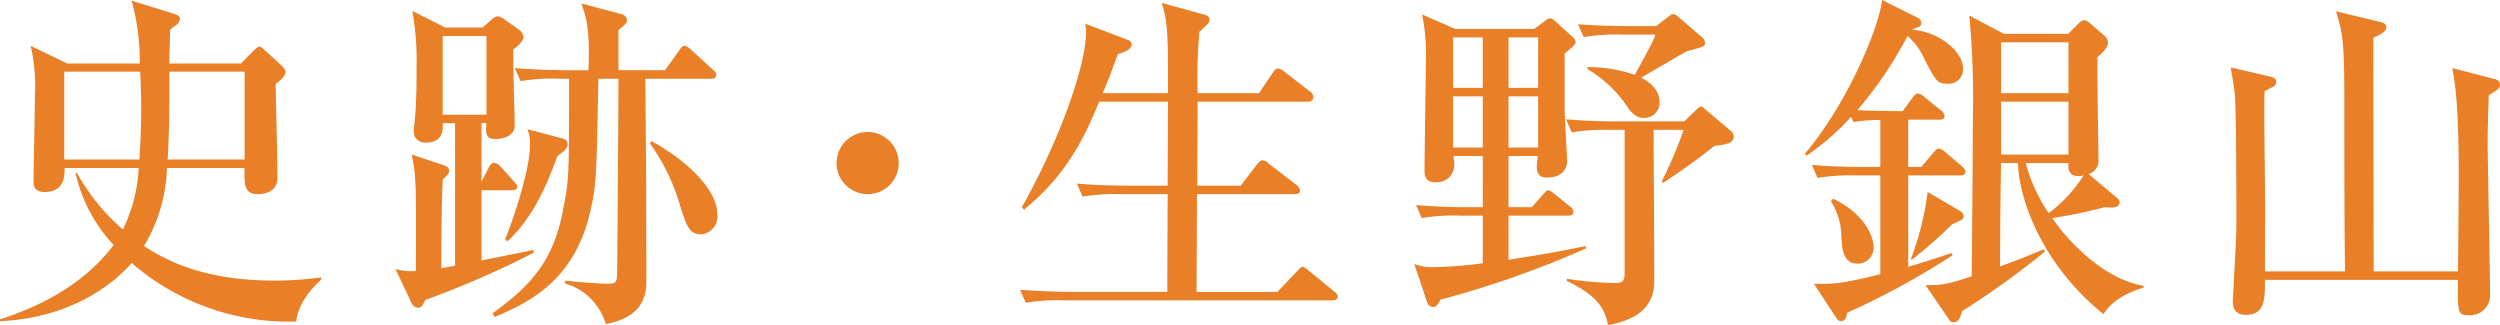 <svg xmlns="http://www.w3.org/2000/svg" viewBox="0 0 303.028 39.4"><defs><style>.cls-1{fill:#e97f26;}</style></defs><title>アセット 20</title><g id="レイヤー_2" data-name="レイヤー 2"><g id="レイヤー_3" data-name="レイヤー 3"><path class="cls-1" d="M21.09,1.668c.258.086.729.257.729.599a1.289,1.289,0,0,1-.514.813,3.441,3.441,0,0,0-.686.556c-.042,2.14-.085,3.037-.085,4.064h8.685l1.455-1.497c.128-.129.556-.557.812-.557.171,0,.514.343.684.514l1.926,1.754c.342.342.514.556.514.812,0,.514-.685,1.069-1.198,1.455.043,3.165.214,8.214.214,11.337,0,1.968-1.925,2.011-2.396,2.011-1.669,0-1.626-1.241-1.583-3.166h-9.412a19.349,19.349,0,0,1-2.78,9.454C20.834,32.085,25.668,34.01,33.197,34.01a41.236,41.236,0,0,0,5.732-.385v.257c-.77.728-2.738,2.609-3.037,5.091A29.06,29.06,0,0,1,15.957,31.871C15.4,32.513,10.438,38.459,0,38.93v-.214c3.936-1.283,9.84-3.765,13.775-9.026A18.671,18.671,0,0,1,9.154,20.962h.172a25.12,25.12,0,0,0,5.561,6.845,18.573,18.573,0,0,0,1.926-7.443H7.828c0,.983,0,2.909-2.48,2.909-.771,0-1.283-.386-1.283-1.155,0-1.669.17-9.026.17-10.524a22.229,22.229,0,0,0-.513-6.032L8.171,7.7h8.771A27.7,27.7,0,0,0,15.957.085Zm-4.191,17.668c.128-2.053.213-4.021.213-6.117,0-1.711-.043-3.08-.128-4.535H7.785V19.336Zm12.748,0V8.684h-9.112c0,3.979,0,7.017-.214,10.652Z"/><path class="cls-1" d="M51.521,36.363c-.128.342-.343.94-.855.94a.967.967,0,0,1-.813-.642l-1.924-4.063a6.828,6.828,0,0,0,2.48.257c.043-10.438.043-11.594-.514-14.118l3.766,1.241c.641.214.77.385.77.684,0,.386-.129.471-.77,1.112-.129,3.423-.129,3.423-.172,10.738.257-.043,1.412-.257,1.669-.3V14.93H53.66c.043.771.085,2.354-2.054,2.354a1.342,1.342,0,0,1-1.454-1.369c0-.385.213-2.097.213-2.438.129-1.926.129-3.936.129-5.434a33.963,33.963,0,0,0-.514-6.716L53.959,3.336h4.535l1.026-.897a1.451,1.451,0,0,1,.813-.471,1.559,1.559,0,0,1,.812.385l1.754,1.24a1.267,1.267,0,0,1,.557.898c0,.6-1.113,1.412-1.241,1.498-.043,1.497.171,7.957.171,9.24,0,1.412-1.754,1.626-2.311,1.626-1.283,0-1.197-.813-1.111-1.926h-.6v7.102l.898-1.754a.946.946,0,0,1,.643-.556,1.361,1.361,0,0,1,.77.471l1.625,1.796c.258.3.386.386.386.643,0,.385-.386.428-.642.428H58.365v8.513c4.834-.983,5.391-1.069,6.289-1.283l.043.343A112.448,112.448,0,0,1,51.521,36.363Zm7.444-32H53.66v9.54h5.305ZM86.173,9.54h-7.957c.085,7.102.128,17.069.128,24.299,0,1.455,0,4.535-4.92,5.434a7.202,7.202,0,0,0-4.962-4.92l.085-.343c1.969.257,4.749.386,5.092.386,1.026,0,1.111-.214,1.154-1.07.043-.77.172-21.433.172-23.23V9.54H72.525C72.312,21.091,72.312,22.374,71.542,25.668,69.574,34.182,63.928,36.705,59.991,38.416l-.3-.428c4.064-2.994,7.316-5.817,8.557-12.534.727-3.765.727-3.851.727-15.7V9.54H67.734a21.516,21.516,0,0,0-4.62.299l-.728-1.583c2.609.214,5.647.257,6.117.257h2.824c.214-5.048-.299-6.503-.855-8.085l4.877,1.283a.825.825,0,0,1,.642.728c0,.385-.214.556-1.026,1.197v4.877h5.646l1.711-2.396c.086-.171.385-.557.643-.557.299,0,.77.429.812.471l2.609,2.396c.3.256.428.385.428.642C86.814,9.454,86.473,9.54,86.173,9.54ZM67.563,18.908c-1.369,3.808-3.08,7.615-6.075,10.354l-.256-.257c.855-2.054,2.994-8.343,2.994-11.251a4.433,4.433,0,0,0-.299-2.097l4.191,1.112c.258.086.686.171.686.728C68.805,18.01,68.291,18.396,67.563,18.908Zm17.411,9.498c-1.411,0-1.754-1.027-2.48-3.295a24.924,24.924,0,0,0-3.723-7.743l.215-.257c4.834,2.695,7.957,6.118,7.957,8.856A2.162,2.162,0,0,1,84.975,28.406Z"/><path class="cls-1" d="M105.167,23.529a3.765,3.765,0,1,1,3.765-3.766A3.743,3.743,0,0,1,105.167,23.529Z"/><path class="cls-1" d="M161.51,36.406H128.953a21.499,21.499,0,0,0-4.619.299l-.686-1.583c2.61.214,5.605.257,6.075.257h11.765c0-1.626.043-11.166.043-11.85H135.842a24.93,24.93,0,0,0-4.621.299l-.684-1.583c2.609.257,5.604.257,6.074.257h4.92l.043-10.182h-8.342c-1.84,4.535-4.064,8.984-9.113,13.091l-.256-.3c4.534-8.042,7.785-17.069,7.785-21.347a3.519,3.519,0,0,0-.128-.898L136.697,4.834a.604.604,0,0,1,.471.599c0,.685-1.498,1.069-1.669,1.112-.855,2.353-1.283,3.465-1.839,4.749h7.914c0-6.075.043-8.685-.771-10.952l5.22,1.454c.385.086.599.3.599.6,0,.299-.128.428-1.241,1.454A64,64,0,0,0,145.168,11.294h7.443l1.668-2.481c.129-.214.343-.514.643-.514a1.672,1.672,0,0,1,.812.428l3.037,2.354a.964.964,0,0,1,.428.642.596.596,0,0,1-.641.599H145.168c0,2.823-.043,7.358-.043,10.182h5.262l1.968-2.566c.214-.257.429-.514.685-.514a1.404,1.404,0,0,1,.77.428l3.338,2.567a1.002,1.002,0,0,1,.428.684c0,.386-.385.429-.643.429H145.082c0,1.882-.043,10.182-.043,11.85h9.797l2.396-2.523c.343-.343.471-.514.642-.514.215,0,.385.171.77.471l3.037,2.481c.3.256.471.385.471.642C162.151,36.32,161.809,36.406,161.51,36.406Z"/><path class="cls-1" d="M185.972,3.508l1.369-1.027a.959.959,0,0,1,.556-.257.944.944,0,0,1,.471.215l2.311,2.096a.808.808,0,0,1,.299.599c0,.343-.77.898-1.326,1.326v6.674c0,.771.301,6.032.301,6.332,0,1.411-1.07,2.054-2.396,2.054-.428,0-1.283,0-1.283-1.326,0-.257.086-.898.129-1.284h-3.551v6.203h2.822l1.326-1.497c.258-.3.471-.556.643-.556.256,0,.471.214.812.471l1.84,1.497a.919.919,0,0,1,.428.642c0,.385-.342.471-.643.471h-7.229v5.348c5.133-.813,5.775-.941,9.368-1.669v.3a118.471,118.471,0,0,1-17.626,6.203c-.299.642-.556.898-.941.898a.803.803,0,0,1-.641-.514l-1.584-4.706a6.204,6.204,0,0,0,2.311.386,54.117,54.117,0,0,0,5.99-.471V26.139h-2.781a21.533,21.533,0,0,0-4.621.299l-.684-1.582c2.01.171,4.064.256,6.074.256h2.012V18.908h-3.551a7.786,7.786,0,0,1,.085.984,2.075,2.075,0,0,1-2.353,2.182c-1.241,0-1.241-.983-1.241-1.412,0-2.225.171-11.85.171-13.817a22.591,22.591,0,0,0-.471-5.091l4.021,1.754Zm-9.839,1.026v6.118h3.594V4.534Zm0,7.145v6.203h3.594V11.679Zm6.717-7.145v6.118h3.593V4.534Zm0,7.145v6.203h3.593V11.679Zm14.074,4.064H195.127a24.142,24.142,0,0,0-4.62.299l-.685-1.583c1.925.172,4.107.257,6.074.257h8.258l1.496-1.454c.172-.129.343-.343.557-.343.129,0,.257.129.514.343l3.166,2.695a.779.779,0,0,1,.256.599c0,.898-1.154.984-2.311,1.112-2.951,2.353-5.475,3.979-6.245,4.492l-.171-.172a48.182,48.182,0,0,0,2.652-6.245h-3.637l.086,17.968c0,1.497,0,4.705-5.604,5.689-.343-1.54-.813-3.38-5.005-5.348V33.796a43.249,43.249,0,0,0,5.903.514c1.112,0,1.112-.471,1.112-1.583ZM200.73,3.165l1.412-1.069c.428-.342.471-.385.643-.385a.953.953,0,0,1,.556.257l3.038,2.609a.894.894,0,0,1,.299.642c0,.385-.214.471-2.182.984-.77.385-3.723,2.139-5.562,3.208.599.343,2.225,1.198,2.225,2.995a1.834,1.834,0,0,1-1.925,1.882c-.3,0-.984,0-1.797-1.069a15.084,15.084,0,0,0-5.006-4.834V8.128a17.825,17.825,0,0,1,5.732.941c1.969-3.637,2.225-4.064,2.481-4.877H196.582a24.138,24.138,0,0,0-4.621.299l-.684-1.54c1.967.129,4.148.214,6.074.214Z"/><path class="cls-1" d="M237.587,21.262h-6.288V32.342c2.609-.771,3.678-1.155,5.262-1.669l.128.257a94.131,94.131,0,0,1-12.792,6.974c-.085.428-.17,1.026-.77,1.026a.705.705,0,0,1-.514-.342L219.875,34.396c2.354.042,3.123.042,8.043-1.155V21.262h-2.994a24.908,24.908,0,0,0-4.62.299l-.685-1.582c2.566.256,5.604.256,6.074.256H227.918V14.545a16.941,16.941,0,0,0-3.251.257l-.3-.642a29.274,29.274,0,0,1-5.39,4.706l-.214-.215C224.154,12.277,227.833,2.994,228.133,0l4.363,2.182a.723.723,0,0,1,.385.599c0,.385-.171.471-1.197.812,3.594.257,6.246,2.824,6.246,4.621a1.731,1.731,0,0,1-1.926,1.925c-1.154,0-1.326-.257-2.695-2.866a7.714,7.714,0,0,0-2.096-2.909,48.397,48.397,0,0,1-6.075,8.983c1.326.086,4.321.129,5.476.129l1.198-1.626c.171-.214.385-.514.642-.514a1.373,1.373,0,0,1,.812.429l2.012,1.625a.967.967,0,0,1,.428.685c0,.385-.386.428-.686.428h-3.721v5.732h1.582l1.455-1.711c.428-.471.471-.514.684-.514a1.747,1.747,0,0,1,.771.428l2.011,1.712c.214.214.428.385.428.685C238.229,21.219,237.887,21.262,237.587,21.262ZM225.181,31.957c-1.84,0-1.925-1.797-2.011-3.894a8.369,8.369,0,0,0-1.24-3.679l.256-.3c4.363,2.097,4.92,5.134,4.92,5.861A1.936,1.936,0,0,1,225.181,31.957Zm11.465-4.792a52.105,52.105,0,0,1-4.877,4.278h-.171a34.6,34.6,0,0,0,2.053-8.171l4.021,2.353a.72.72,0,0,1,.343.599C238.015,26.566,237.93,26.609,236.646,27.165Zm18.31,10.909c-7.571-6.117-10.267-14.117-10.352-18.311h-2.055c-.085,5.22-.085,5.947-.128,12.535,2.14-.771,3.937-1.497,5.305-2.097l.128.3a99.802,99.802,0,0,1-10.053,7.23c-.086.47-.299,1.326-.984,1.326a.571.571,0,0,1-.556-.3l-2.866-4.192c2.053,0,2.609-.086,5.604-1.069.129-15.358.129-16.428.129-18.695a109.252,109.252,0,0,0-.428-12.92l4.192,2.225h7.786l1.283-1.283a1.114,1.114,0,0,1,.685-.385,1.143,1.143,0,0,1,.642.342l1.84,1.583a1.216,1.216,0,0,1,.385.812c0,.557-.642,1.198-1.283,1.754,0,1.54,0,4.235.086,9.241,0,.471.043,2.695.043,3.165a1.653,1.653,0,0,1-1.198,1.755L256.71,24.085a.597.597,0,0,1,.214.428c0,.812-1.24.642-1.797.599a61.871,61.871,0,0,1-6.375,1.326c1.883,2.738,6.161,7.358,11.08,8.214v.214C257.352,35.636,256.025,36.534,254.955,38.074ZM250.721,5.133h-8.172V11.294h8.172Zm0,7.188h-8.172v6.417h8.172Zm1.24,9.026c-1.326,0-1.283-1.069-1.24-1.583H245.544a19.798,19.798,0,0,0,2.78,6.075,17.343,17.343,0,0,0,4.236-4.577A2.528,2.528,0,0,1,251.961,21.347Z"/><path class="cls-1" d="M284.248,32.897c-.086-5.219-.086-13.646-.086-18.866,0-8.214-.043-9.754-1.026-12.663l5.348,1.284c.3.085.771.171.771.684,0,.471-.729.856-1.584,1.241,0,2.268.043,26.994.043,28.32H297.938c.043-3.85.086-9.026.086-11.593,0-7.829-.342-10.61-.77-13.049L302.216,9.54c.385.085.812.214.812.727,0,.428-.128.514-1.368,1.283,0,.813-.129,3.295-.129,5.99,0,1.026.299,16.812.299,18.396a2.433,2.433,0,0,1-2.694,2.267c-1.241,0-1.241-.428-1.198-4.277H274.537c0,2.353,0,4.235-2.311,4.235-1.583,0-1.583-1.198-1.583-1.754,0-.172.428-7.487.428-8.898,0-3.509,0-13.348-.171-15.872-.086-1.112-.342-2.396-.514-3.465L274.793,9.197c.686.171,1.113.214,1.113.77,0,.385-.172.47-1.412,1.069-.043,1.411-.043,2.909,0,7.486.086,4.791.043,9.583.043,14.374Z"/></g></g></svg>